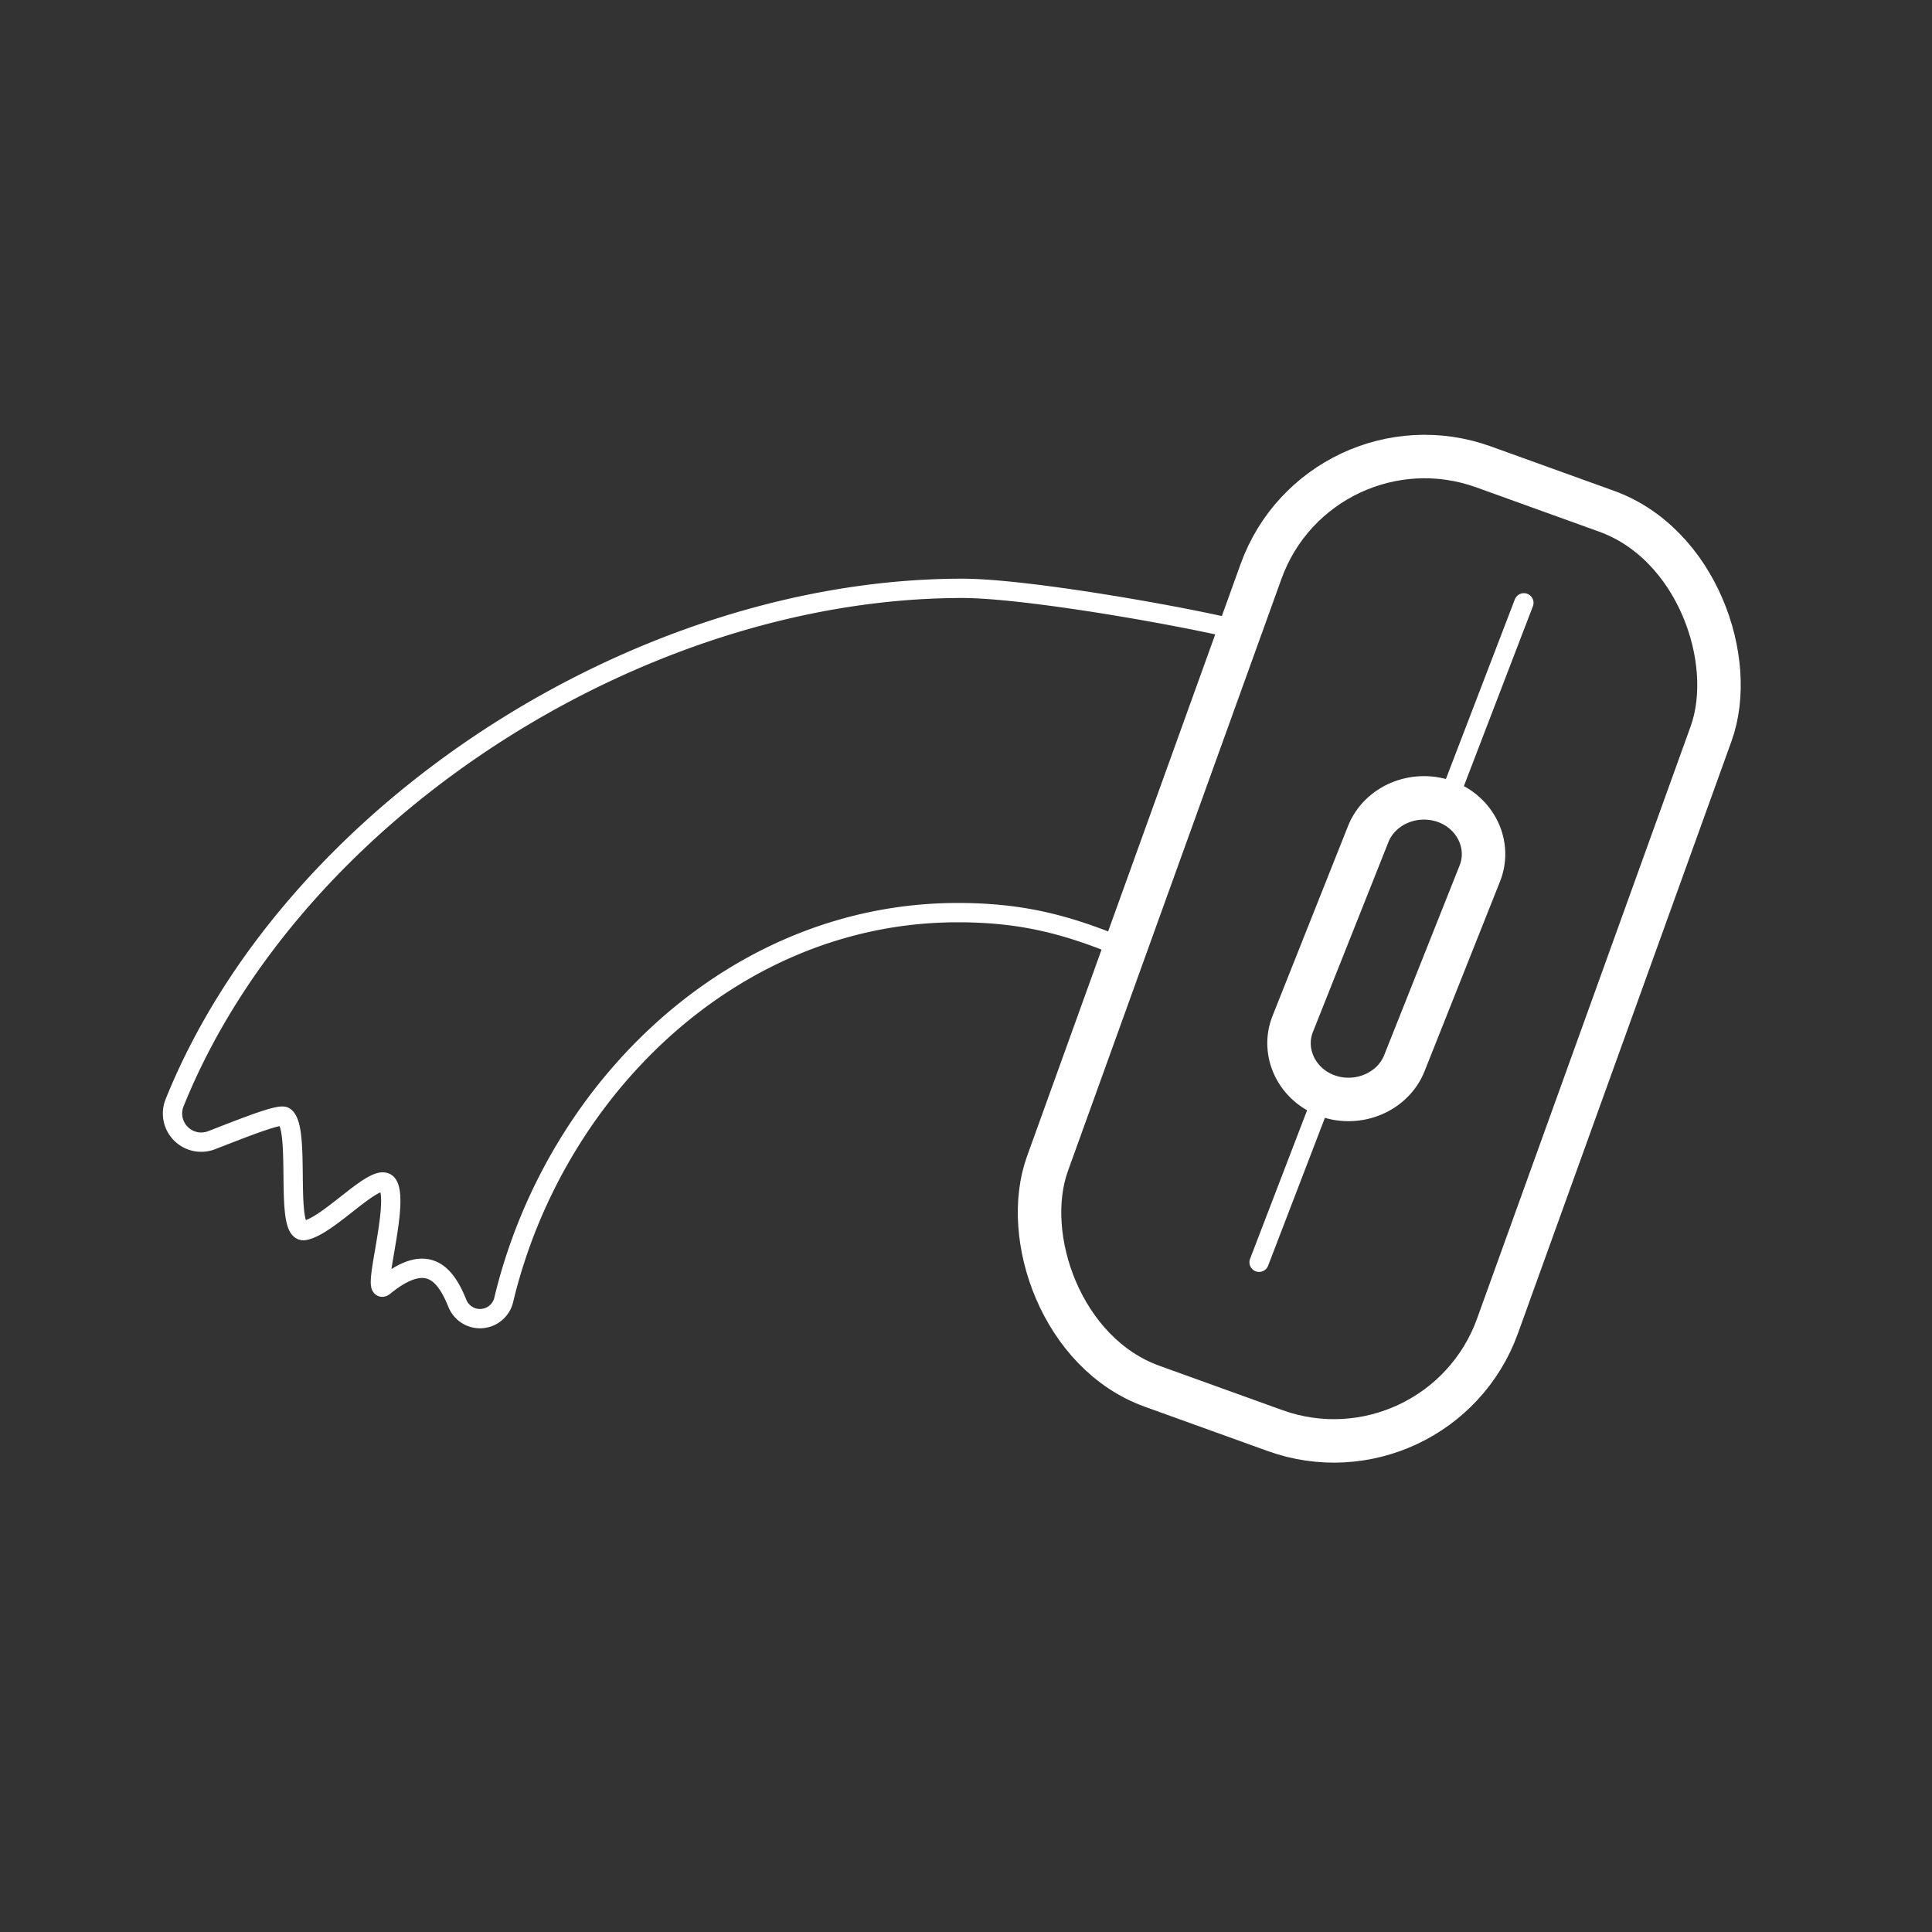 <?xml version="1.0"?>
<svg xmlns="http://www.w3.org/2000/svg" width="400" height="400" viewBox="0 0 400 400"><rect x="0" y="0" width="400" height="400" fill="#333333" stroke="none"/><title>icon-steel-stud-framing</title><path d="M94.69,269.84a5.05,5.05,0,0,0,9.59-.67c10.48-43.87,47.82-80.22,94-80.22,13.5,0,22.92,2.54,34.65,7.46l23.78-65.95c-12.21-3-44.31-8.65-57.45-8.65-67.25,0-138.92,46.53-163.1,106.47a5.94,5.94,0,0,0,7.64,7.79c6.76-2.62,14.13-5.59,15.13-4.88,3.45,2.48-.1,24.3,4.09,23.58,5.17-.9,15.29-12.76,17.28-9.48,2.47,4.06-3.63,23.38-.75,21C88.31,259.16,92.11,263.44,94.69,269.84Z" fill="none" stroke="#fff" stroke-linecap="round" stroke-linejoin="round" stroke-width="4"/><rect x="236.06" y="95.24" width="99.05" height="202.34" rx="36" transform="translate(83.54 -85.22) rotate(19.83)" stroke-width="9" stroke="#fff" stroke-linecap="round" stroke-linejoin="round" fill="none"/><line x1="300.01" y1="165.17" x2="315.5" y2="124.81" fill="none" stroke="#fff" stroke-linecap="round" stroke-linejoin="round" stroke-width="4"/><line x1="260.68" y1="261.34" x2="273.43" y2="228.14" fill="none" stroke="#fff" stroke-linecap="round" stroke-linejoin="round" stroke-width="4"/><path d="M274.89,226.9h0c-6.35-2.24-9.61-9-7.24-14.92l15.62-39.28c2.37-6,9.51-9,15.87-6.78h0c6.35,2.24,9.61,9,7.24,14.92l-15.62,39.28C288.39,226.08,281.25,229.13,274.89,226.9Z" fill="none" stroke="#fff" stroke-linecap="round" stroke-linejoin="round" stroke-width="9"/></svg>
